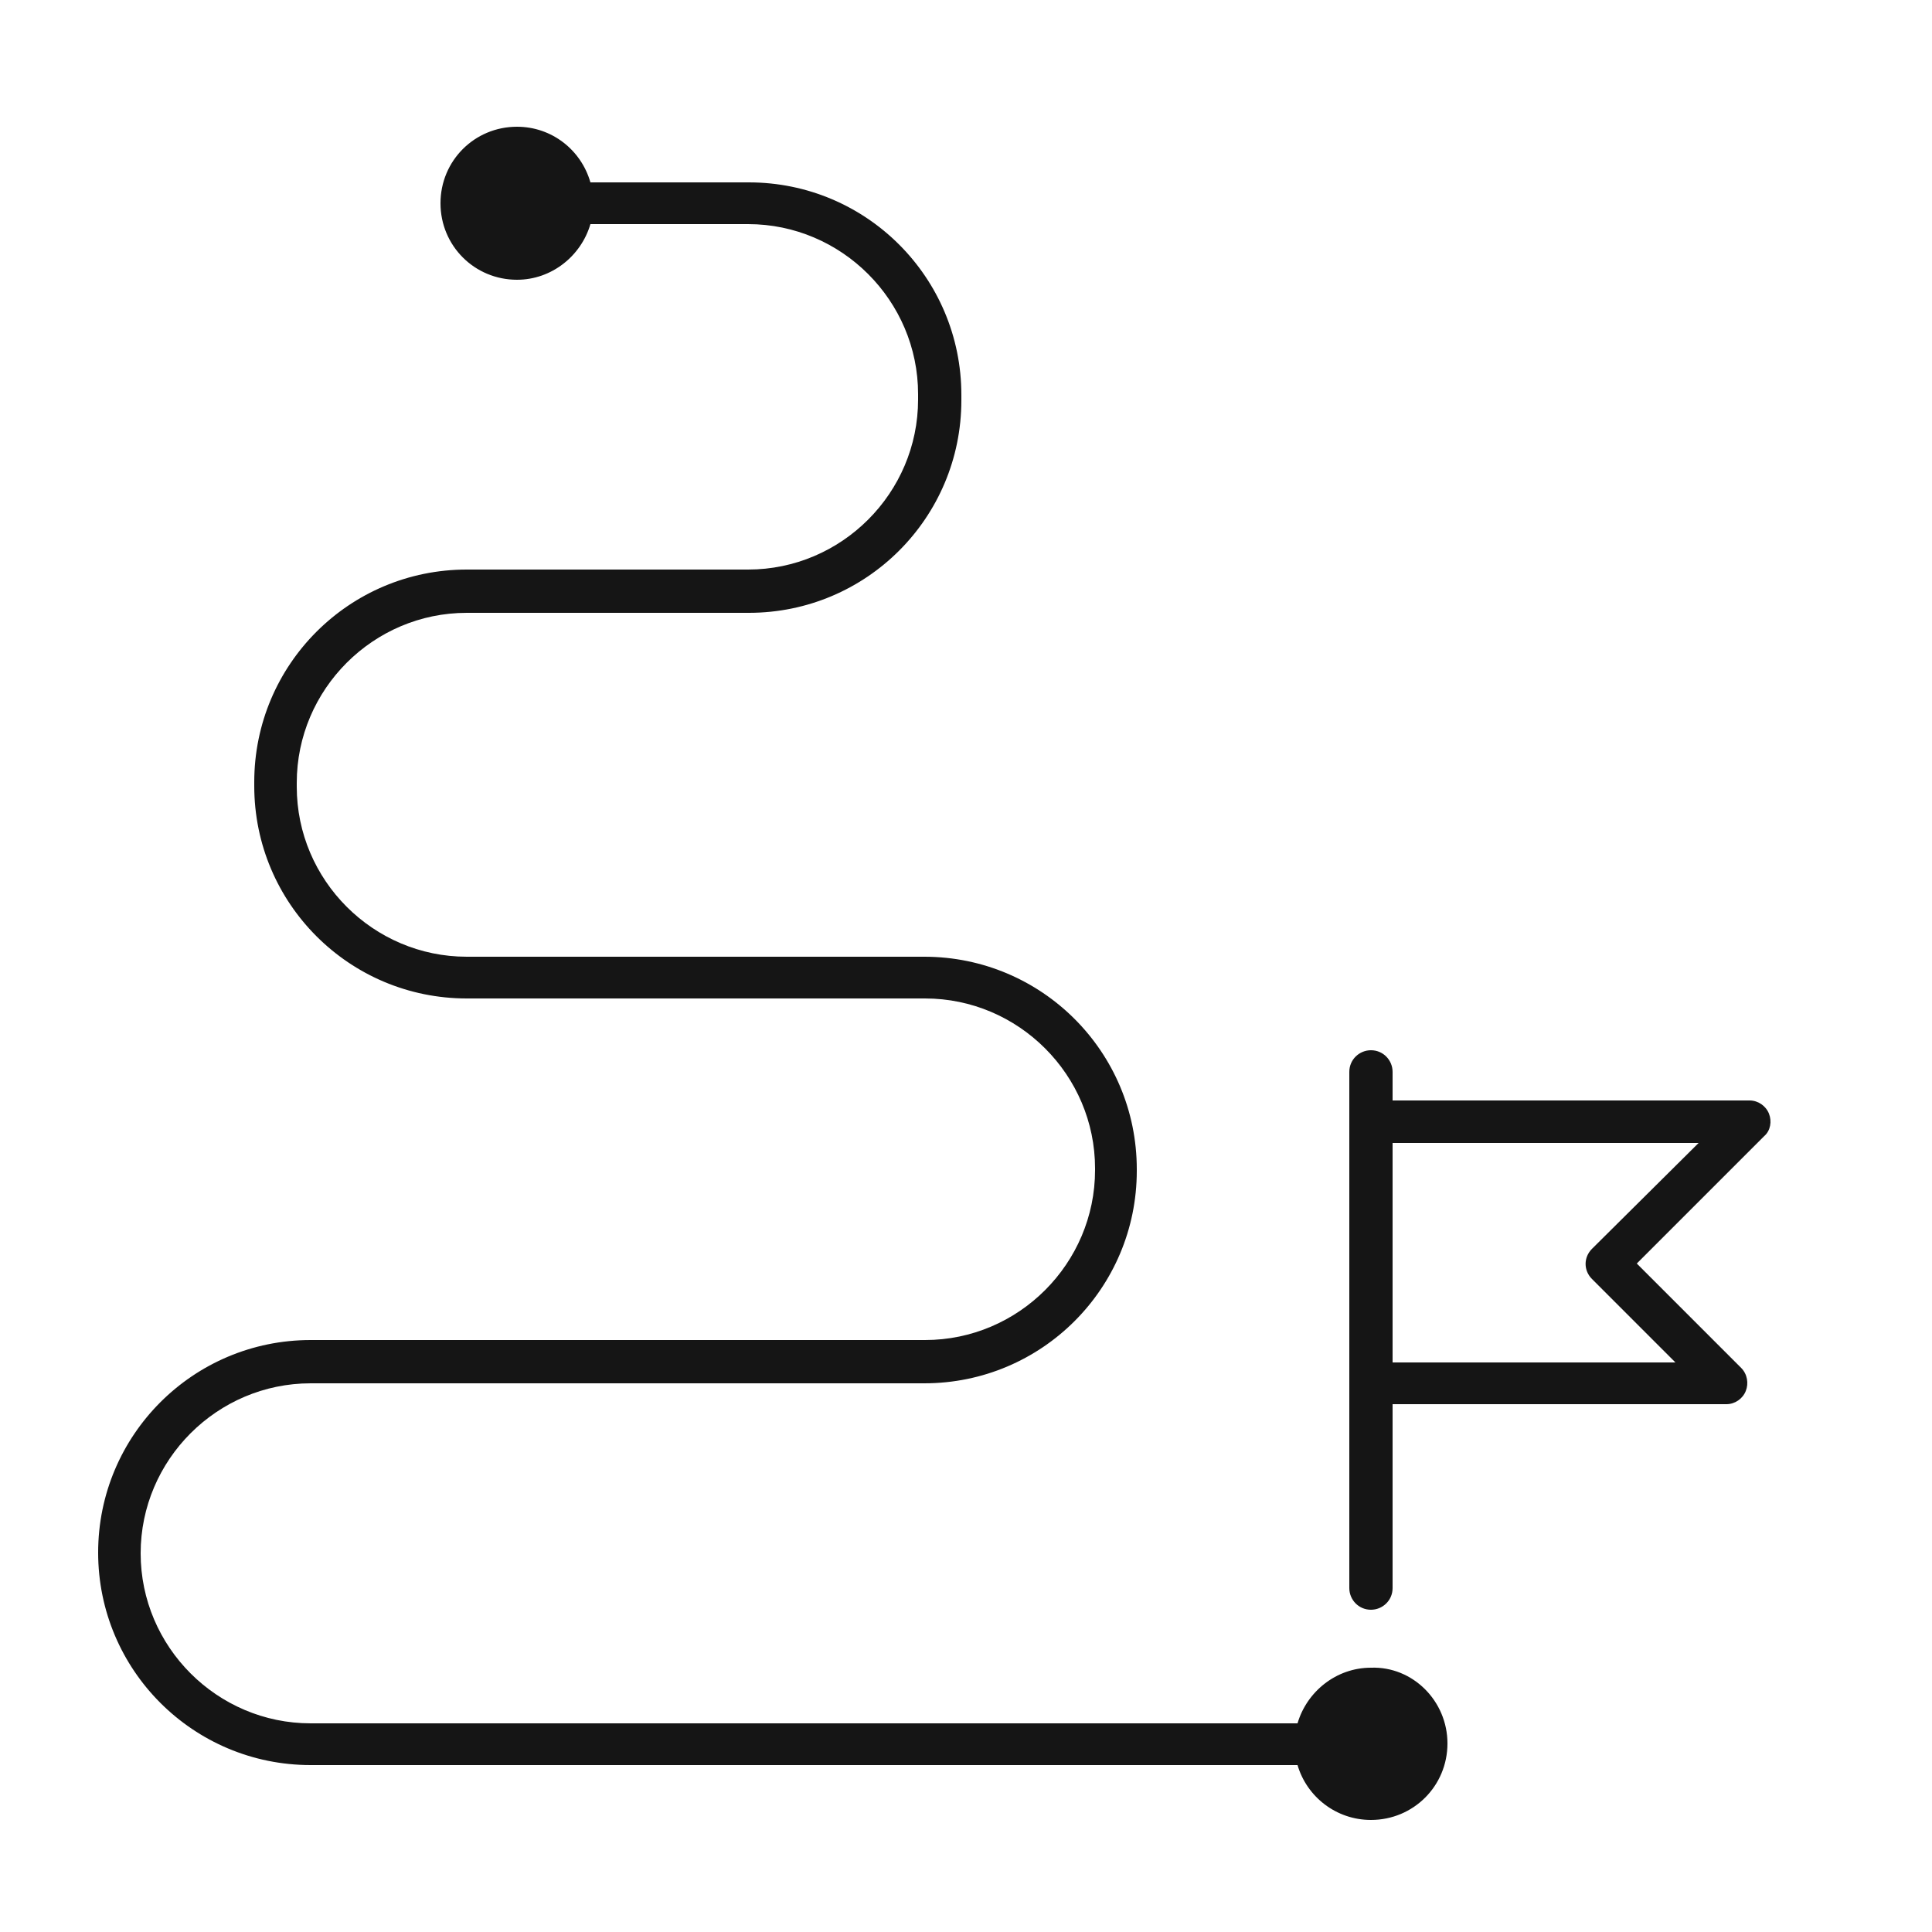 <?xml version="1.0" encoding="UTF-8"?>
<!-- Generator: Adobe Illustrator 27.8.0, SVG Export Plug-In . SVG Version: 6.00 Build 0)  -->
<svg xmlns="http://www.w3.org/2000/svg" xmlns:xlink="http://www.w3.org/1999/xlink" version="1.1" id="Layer_1" x="0px" y="0px" viewBox="0 0 250 250" style="enable-background:new 0 0 250 250;" xml:space="preserve">
<style type="text/css">
	.st0{fill:#151515;}
</style>
<path class="st0" d="M228.9,144.1c-0.4-1-1.4-1.7-2.5-1.7h-46.1c0,0-0.1,0-0.1,0v-3.7c0-1.5-1.2-2.8-2.8-2.8c-1.5,0-2.8,1.2-2.8,2.8  v66.8c0,1.5,1.2,2.8,2.8,2.8c1.5,0,2.8-1.2,2.8-2.8v-23.8c0,0,0.1,0,0.1,0h43.1l0,0c1.1,0,2.1-0.7,2.5-1.7c0.4-1,0.2-2.2-0.6-3  l-13.5-13.5l16.5-16.5C229.1,146.3,229.3,145.1,228.9,144.1z M206,161.6c-1.1,1.1-1.1,2.8,0,3.9l10.8,10.8h-36.5c0,0-0.1,0-0.1,0  v-28.4c0,0,0.1,0,0.1,0h39.5L206,161.6z M187.3,225.6c0,5.5-4.4,9.9-9.9,9.9c-4.5,0-8.3-3-9.5-7.1H40.2c-15.2,0-27.5-12.3-27.5-27.5  c0-15.2,12.3-27.5,27.5-27.5h79.5c12.1,0,22-9.9,22-22v-0.2c0-12.1-9.9-22-22-22H60.4c-15.2,0-27.5-12.3-27.5-27.5v-0.5  c0-15.2,12.3-27.5,27.5-27.5h36.4c12.1,0,22-9.9,22-22v-0.7c0-12.1-9.9-22-22-22H76.4c-1.2,4.1-5,7.2-9.5,7.2  c-5.5,0-9.9-4.4-9.9-9.9s4.4-9.9,9.9-9.9c4.5,0,8.3,3,9.5,7.2h20.5c15.2,0,27.5,12.3,27.5,27.5v0.7c0,15.2-12.3,27.5-27.5,27.5H60.4  c-12.1,0-22,9.9-22,22v0.5c0,12.1,9.9,22,22,22h59.2c15.2,0,27.5,12.3,27.5,27.5v0.2c0,15.2-12.3,27.5-27.5,27.5H40.2  c-12.1,0-22,9.9-22,22s9.9,22,22,22h127.7c1.2-4.1,5-7.2,9.5-7.2C182.8,215.6,187.3,220.1,187.3,225.6z"></path>
</svg>
